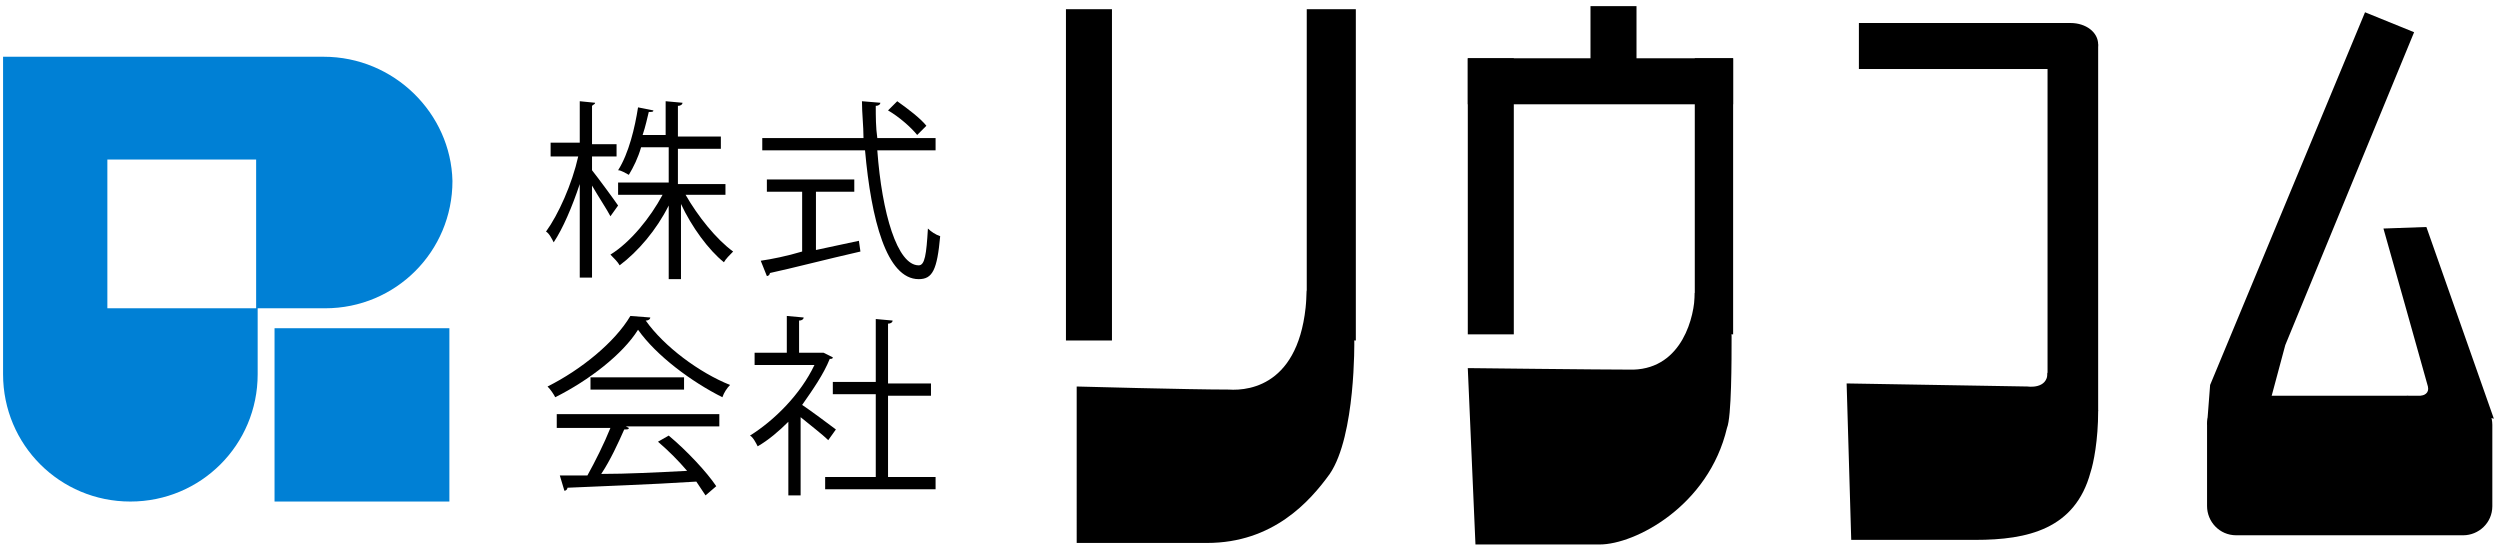<?xml version="1.0" encoding="utf-8"?>
<!-- Generator: Adobe Illustrator 23.0.4, SVG Export Plug-In . SVG Version: 6.00 Build 0)  -->
<svg version="1.1" id="レイヤー_1" xmlns="http://www.w3.org/2000/svg" xmlns:xlink="http://www.w3.org/1999/xlink" x="0px"
	 y="0px" width="163px" height="36px" viewBox="0 0 163 36" style="enable-background:new 0 0 163 36;" xml:space="preserve">
<style type="text/css">
	.st0{fill:#0080D5;}
	.st1{enable-background:new    ;}
</style>
<g>
	<g>
		<g>
			<rect x="17.9" y="21.4" class="st0" width="11.4" height="11.3"/>
			<path class="st0" d="M21.1,3.7c-0.3,0-0.6,0-0.9,0h-3.5v0H0.2v0h0v16.4h0v3.4c0,0.3,0,0.6,0,0.9c0,4.6,3.7,8.3,8.3,8.3
				c4.6,0,8.3-3.7,8.3-8.3c0-0.3,0-0.6,0-0.9v-3.4h3.5c0.3,0,0.6,0,0.9,0c4.6,0,8.3-3.7,8.3-8.3C29.4,7.4,25.7,3.7,21.1,3.7z
				 M16.7,20.1H7v-9.7h9.7V20.1z"/>
			<rect x="69.5" y="0.6" width="3" height="21.6"/>
			<rect x="95.7" y="3.8" width="3" height="18"/>
			<rect x="110.5" y="3.8" width="2.5" height="18"/>
			<rect x="133.5" y="2.9" width="3.3" height="23.9"/>
			<polygon points="149,22.5 147.9,26.6 143.9,27.7 144.1,25.1 154.2,0.8 157.4,2.1 			"/>
			<rect x="103.7" y="0.4" width="3" height="5.3"/>
			<rect x="95.7" y="3.8" width="17.3" height="3"/>
			<rect x="121.2" y="1.5" width="13.8" height="3"/>
			<rect x="85.2" y="0.6" width="3.2" height="21.6"/>
			<path d="M85.2,19c0-0.7,3.1,3.2,3.1,3.2s0.1,6.2-1.6,8.7c-1.3,1.8-3.7,4.5-8,4.5c-3.2,0-8.5,0-8.5,0V25.2c0,0,7.3,0.2,9.9,0.2
				C81.6,25.5,85,25,85.2,19z"/>
			<path d="M110.5,19.1c1.4,0,2.4,2.3,2.4,2.8c0,1.6,0,5.3-0.3,6c-1.2,5.1-6,7.6-8.3,7.6c-2.3,0-8.1,0-8.1,0l-0.5-11.5
				c0,0,8.6,0.1,10.8,0.1C109.7,24,110.5,20.6,110.5,19.1z"/>
			<path d="M120.4,25l0.3,10.2c0,0,5.7,0,8.1,0c3.4,0,6.5-0.7,7.5-4.4c0.2-0.6,0.5-2.1,0.5-4c0-0.7-3.3-2.5-3.3-2.5
				c0,1.1-1.3,0.9-1.3,0.9L120.4,25z"/>
			<path d="M136.8,2.9c0,0.8-0.8,1.4-1.8,1.4c-1,0-1.8-0.6-1.8-1.4c0-0.8,0.8-1.4,1.8-1.4C136,1.5,136.8,2.1,136.8,2.9z"/>
			<path d="M143.9,27.7c0-1.1,0.9-1.9,1.9-1.9h14.8c1.1,0,1.9,0.9,1.9,1.9V33c0,1.1-0.9,1.9-1.9,1.9h-14.8c-1.1,0-1.9-0.9-1.9-1.9
				V27.7z"/>
			<path d="M155.4,14.9c0,0,2.8,9.9,2.9,10.3c0.2,0.9-1.4,0.6-1.4,0.6l5.7,1.5l-4.4-12.5L155.4,14.9z"/>
		</g>
		<g class="st1">
			<path d="M38.6,11.1c0.4,0.5,1.5,2,1.7,2.3l-0.5,0.7c-0.2-0.4-0.8-1.3-1.2-2v6h-0.8V12c-0.5,1.5-1.1,2.9-1.7,3.8
				c-0.1-0.2-0.3-0.6-0.5-0.7c0.8-1.1,1.7-3.1,2.1-4.9h-1.8V9.3h1.9V6.6l1,0.1c0,0.1-0.1,0.1-0.2,0.2v2.5h1.6v0.8h-1.6V11.1z
				 M47.4,12.7h-2.7c0.8,1.4,2,2.9,3.1,3.7c-0.2,0.2-0.5,0.5-0.6,0.7c-1-0.8-2.1-2.3-2.8-3.8v4.9h-0.8v-4.8c-0.8,1.6-2,3-3.2,3.9
				c-0.1-0.2-0.4-0.5-0.6-0.7c1.3-0.8,2.6-2.4,3.4-3.9h-2.9v-0.8h3.3V9.6h-1.8c-0.2,0.7-0.5,1.3-0.8,1.8c-0.2-0.1-0.5-0.3-0.7-0.3
				c0.7-1.1,1.1-2.8,1.3-4.1l1,0.2c0,0.1-0.1,0.1-0.3,0.1c-0.1,0.4-0.2,0.9-0.4,1.5h1.5V6.6l1.1,0.1c0,0.1-0.1,0.2-0.3,0.2v2H47v0.8
				h-2.8v2.3h3.1V12.7z"/>
			<path d="M61,9.8h-3.8c0.3,4.1,1.3,7.5,2.7,7.5c0.4,0,0.5-0.7,0.6-2.4c0.2,0.2,0.5,0.4,0.8,0.5c-0.2,2.2-0.5,2.8-1.4,2.8
				c-2.1,0-3.1-3.9-3.5-8.4h-6.7V9h6.6c0-0.8-0.1-1.6-0.1-2.4l1.2,0.1c0,0.1-0.1,0.2-0.3,0.2c0,0.7,0,1.4,0.1,2.1H61V9.8z
				 M53.2,12.6v3.7c0.9-0.2,1.9-0.4,2.8-0.6l0.1,0.7c-2.2,0.5-4.5,1.1-5.9,1.4c0,0.1-0.1,0.2-0.2,0.2l-0.4-1
				c0.7-0.1,1.7-0.3,2.7-0.6v-3.9H50v-0.8h5.7v0.8H53.2z M58.5,6.6c0.7,0.5,1.5,1.1,1.9,1.6l-0.6,0.6c-0.4-0.5-1.2-1.2-1.9-1.6
				L58.5,6.6z"/>
		</g>
		<g class="st1">
			<path d="M42.4,20.7c0,0.1-0.1,0.2-0.3,0.2c1.2,1.7,3.5,3.4,5.5,4.2c-0.2,0.2-0.4,0.5-0.5,0.8c-2-1-4.3-2.7-5.5-4.4
				c-1,1.6-3.2,3.3-5.4,4.4c-0.1-0.2-0.3-0.5-0.5-0.7c2.2-1.1,4.4-2.9,5.4-4.6L42.4,20.7z M36.3,27.8V27h10.6v0.8h-6.1l0.2,0.1
				c0,0.1-0.1,0.1-0.3,0.1c-0.4,0.9-0.9,2-1.5,2.9c1.7,0,3.6-0.1,5.6-0.2c-0.6-0.7-1.2-1.3-1.9-1.9l0.7-0.4c1.2,1,2.5,2.4,3.1,3.3
				L46,32.3c-0.2-0.3-0.4-0.6-0.6-0.9c-3.1,0.2-6.3,0.3-8.4,0.4c0,0.1-0.1,0.2-0.2,0.2l-0.3-1c0.5,0,1.1,0,1.8,0
				c0.5-0.9,1.1-2.1,1.5-3.1H36.3z M38.5,24.6h6.1v0.8h-6.1V24.6z"/>
			<path d="M54.3,23.3c0,0.1-0.1,0.1-0.2,0.1c-0.4,1-1.1,2-1.8,3c0.6,0.4,1.8,1.3,2.2,1.6L54,28.7c-0.4-0.4-1.2-1-1.8-1.5v5.1h-0.8
				v-4.8c-0.6,0.6-1.3,1.2-2,1.6c-0.1-0.2-0.3-0.6-0.5-0.7c1.6-1,3.3-2.7,4.2-4.6h-3.9V23h2.1v-2.4l1.1,0.1c0,0.1-0.1,0.2-0.3,0.2
				V23h1.4l0.2,0L54.3,23.3z M57.9,31.1H61v0.8h-7.2v-0.8h3.3v-5.4h-2.8v-0.8h2.8v-4.1l1.1,0.1c0,0.1-0.1,0.2-0.3,0.2v3.9h2.8v0.8
				h-2.8V31.1z"/>
		</g>
	</g>
</g>
</svg>
